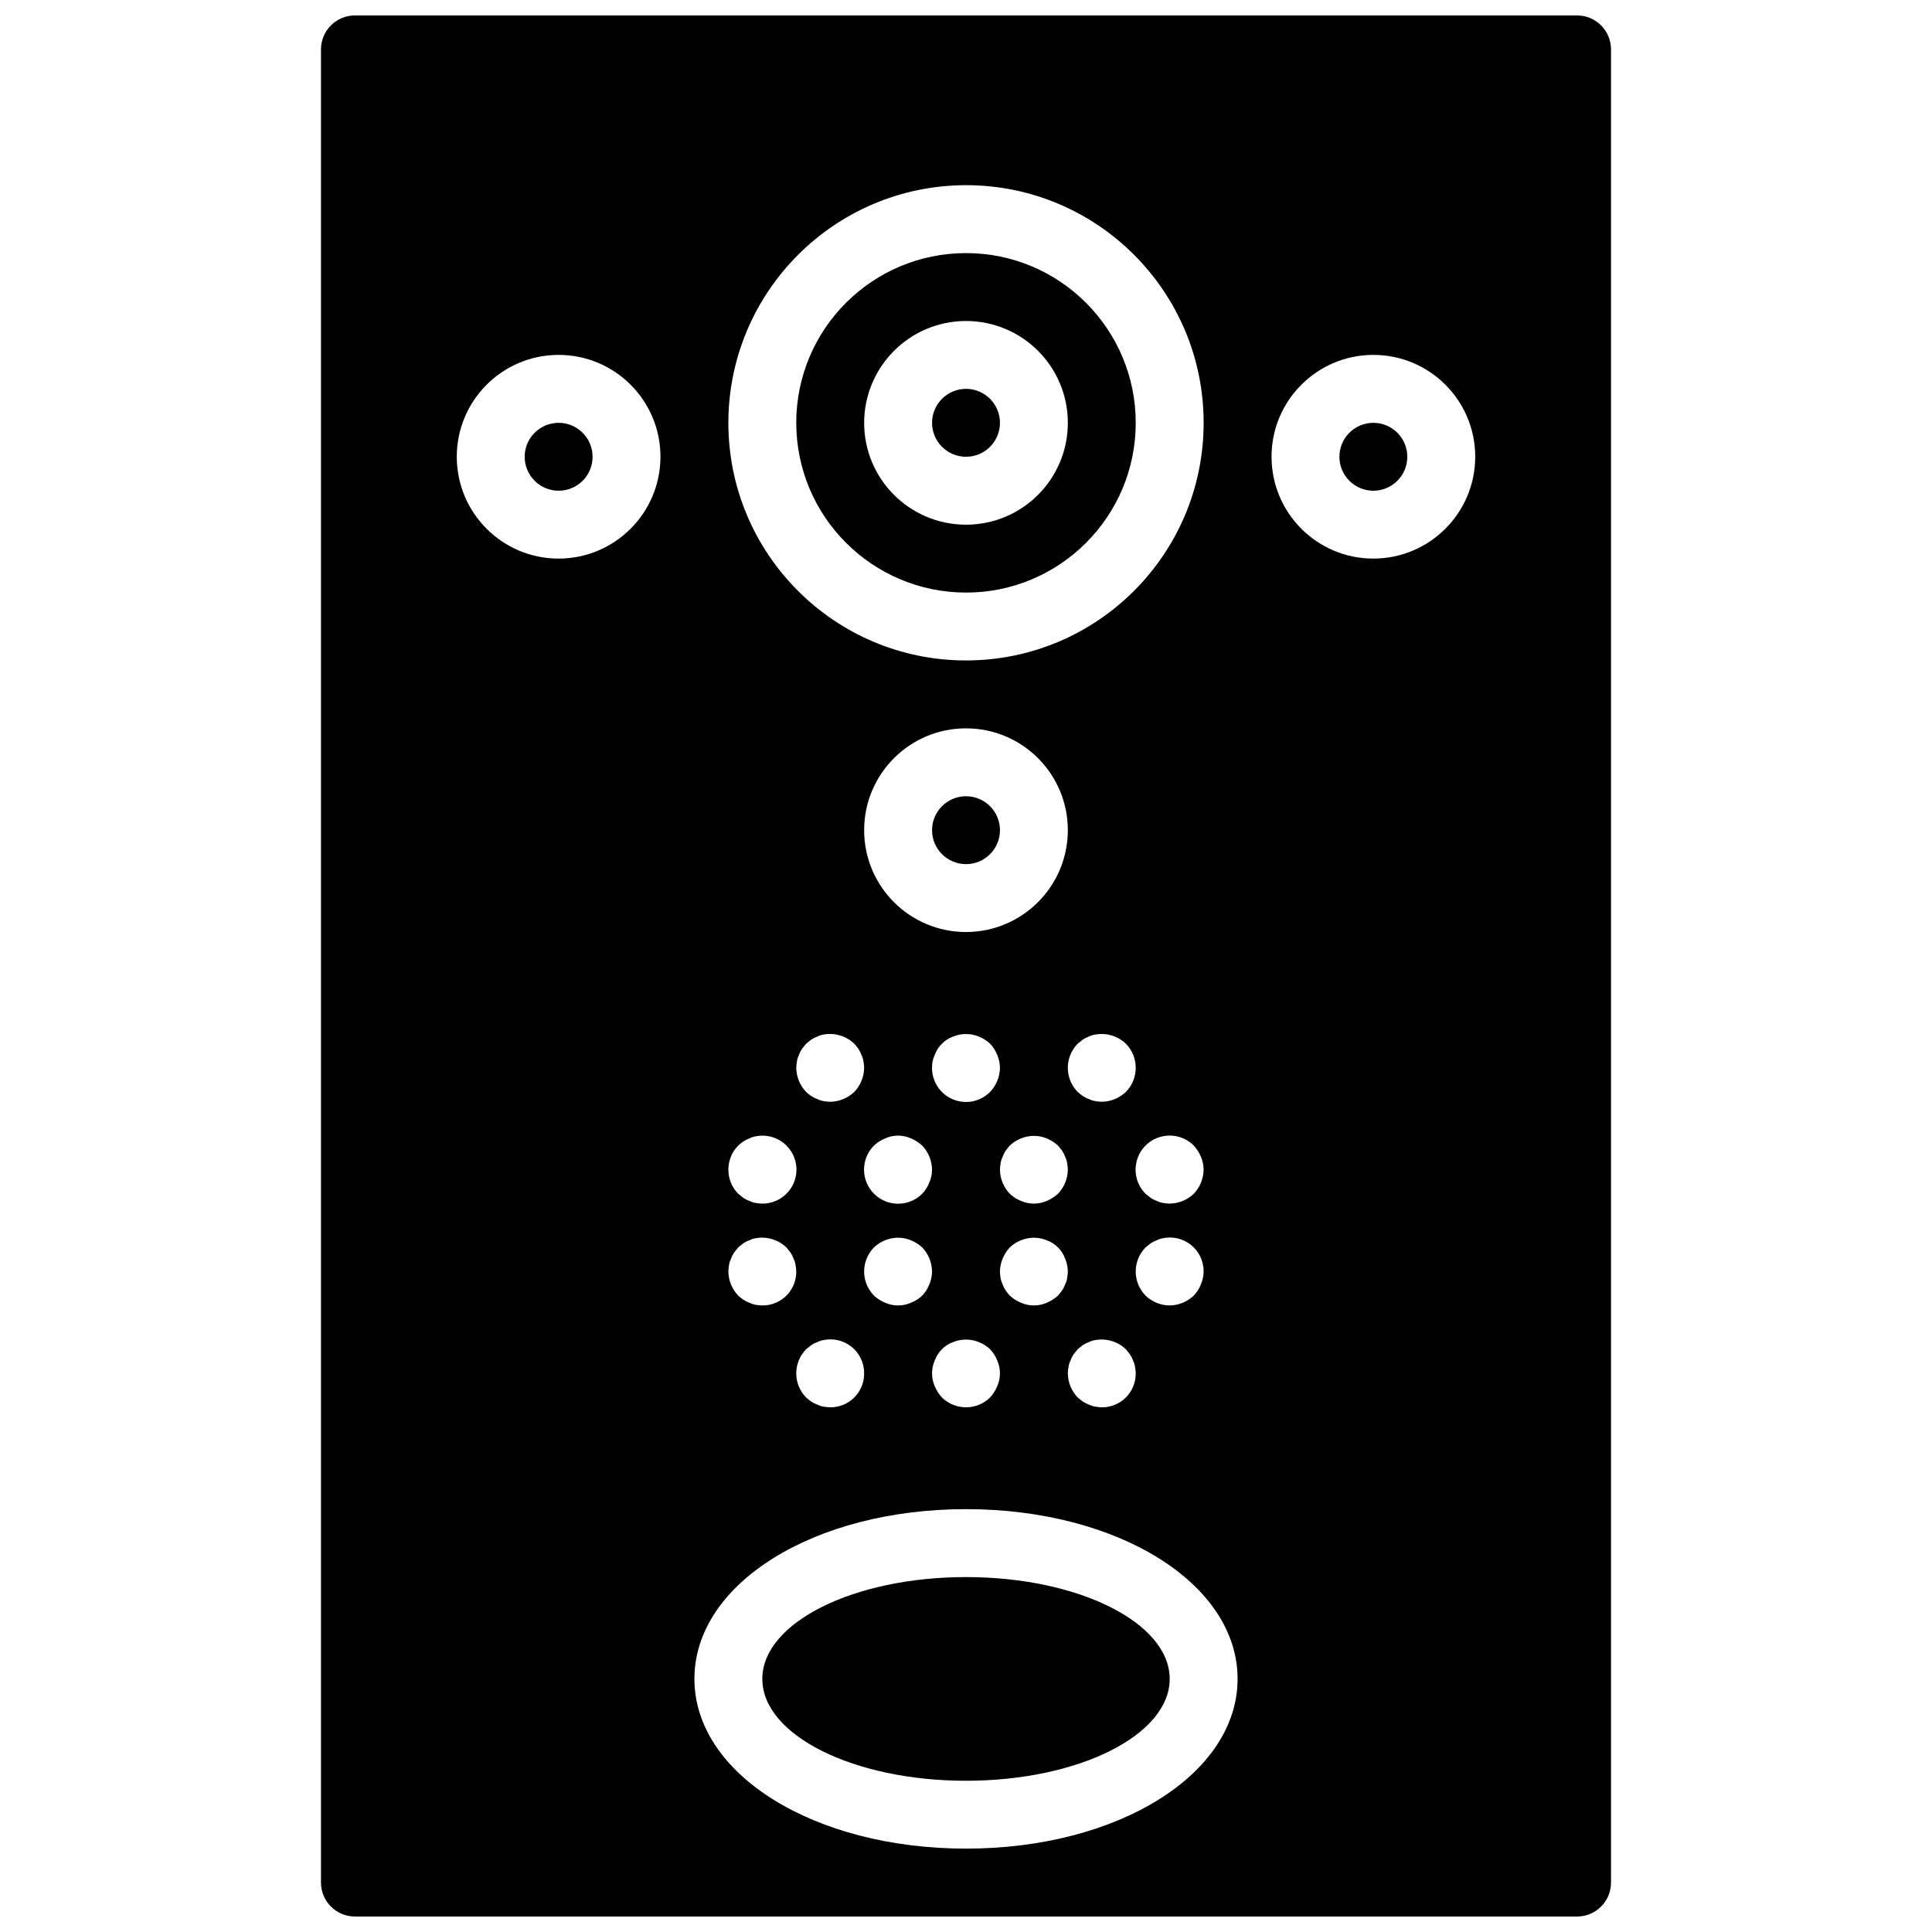 <?xml version="1.0" encoding="UTF-8"?>
<!-- Uploaded to: ICON Repo, www.svgrepo.com, Generator: ICON Repo Mixer Tools -->
<svg width="800px" height="800px" version="1.1" viewBox="144 144 512 512" xmlns="http://www.w3.org/2000/svg">
 <defs>
  <clipPath id="a">
   <path d="m229 148.09h342v503.81h-342z"/>
  </clipPath>
 </defs>
 <path d="m409 256.05c0 4.969-4.027 8.996-8.996 8.996s-9-4.027-9-8.996 4.031-9 9-9 8.996 4.031 8.996 9"/>
 <path d="m301.04 265.05c0 4.969-4.027 8.996-8.996 8.996s-8.996-4.027-8.996-8.996 4.027-8.996 8.996-8.996 8.996 4.027 8.996 8.996"/>
 <path d="m400 301.04c24.844 0 44.98-20.141 44.98-44.98 0-24.844-20.137-44.984-44.98-44.984s-44.984 20.141-44.984 44.984c0.027 24.828 20.152 44.953 44.984 44.98zm0-71.973c14.906 0 26.988 12.086 26.988 26.992s-12.082 26.988-26.988 26.988-26.992-12.082-26.992-26.988c0.016-14.902 12.09-26.977 26.992-26.992z"/>
 <path d="m409 364.01c0 4.969-4.027 8.996-8.996 8.996s-9-4.027-9-8.996 4.031-8.996 9-8.996 8.996 4.027 8.996 8.996"/>
 <path d="m516.95 265.05c0 4.969-4.027 8.996-8.996 8.996s-8.996-4.027-8.996-8.996 4.027-8.996 8.996-8.996 8.996 4.027 8.996 8.996"/>
 <g clip-path="url(#a)">
  <path d="m561.94 148.09h-323.88c-4.965 0.004-8.992 4.031-8.996 8.996v485.82c0.004 4.969 4.031 8.992 8.996 8.996h323.88c4.965-0.004 8.992-4.027 8.996-8.996v-485.82c-0.004-4.965-4.031-8.992-8.996-8.996zm-161.94 44.984c34.781 0 62.977 28.195 62.977 62.977 0 34.777-28.195 62.973-62.977 62.973s-62.977-28.195-62.977-62.973c0.039-34.766 28.211-62.938 62.977-62.977zm-29.602 240.3c-1.727 1.641-4.004 2.574-6.387 2.609-0.602-0.02-1.203-0.082-1.801-0.18-0.562-0.102-1.105-0.281-1.617-0.539-0.574-0.199-1.121-0.473-1.625-0.812-0.469-0.332-0.918-0.691-1.344-1.078-1.645-1.723-2.578-4.004-2.609-6.387 0.016-0.574 0.074-1.145 0.176-1.707 0.086-0.598 0.27-1.176 0.543-1.715 0.195-0.574 0.469-1.117 0.809-1.617 0.359-0.453 0.723-0.898 1.082-1.348l1.344-1.082c0.504-0.34 1.051-0.613 1.625-0.812 0.508-0.258 1.055-0.438 1.617-0.535 2.961-0.547 6.004 0.355 8.188 2.43 0.387 0.426 0.75 0.875 1.082 1.348 0.336 0.504 0.609 1.047 0.809 1.617 0.273 0.535 0.453 1.117 0.535 1.711 0.109 0.566 0.172 1.137 0.184 1.711-0.035 2.383-0.965 4.66-2.609 6.387zm2.609 74.582c0.023 2.394-0.918 4.695-2.609 6.387-1.691 1.695-3.992 2.633-6.387 2.609-0.602-0.02-1.203-0.078-1.801-0.18-0.562-0.098-1.105-0.281-1.617-0.539-0.574-0.199-1.121-0.473-1.625-0.812-0.469-0.332-0.918-0.691-1.344-1.078-3.481-3.547-3.481-9.227 0-12.773l1.344-1.082c0.504-0.34 1.051-0.613 1.625-0.812 0.508-0.258 1.055-0.438 1.617-0.535 2.652-0.562 5.414 0.105 7.512 1.82 2.102 1.711 3.309 4.285 3.285 6.996zm26.992-116.96c-14.906 0-26.992-12.082-26.992-26.988s12.086-26.988 26.992-26.988 26.988 12.082 26.988 26.988c-0.016 14.898-12.09 26.973-26.988 26.988zm26.988 62.977c-0.035 2.383-0.969 4.664-2.609 6.391-0.875 0.789-1.879 1.43-2.969 1.887-2.176 0.961-4.66 0.961-6.836 0-1.102-0.434-2.109-1.074-2.969-1.887-1.645-1.727-2.578-4.008-2.609-6.391 0.016-0.57 0.074-1.145 0.176-1.707 0.086-0.598 0.27-1.176 0.543-1.715 0.195-0.57 0.469-1.117 0.809-1.613 0.332-0.473 0.691-0.926 1.082-1.352 0.859-0.812 1.867-1.457 2.969-1.895 2.191-0.895 4.644-0.895 6.836 0 1.09 0.461 2.094 1.102 2.969 1.895 0.359 0.449 0.723 0.898 1.082 1.348 0.336 0.504 0.609 1.047 0.809 1.617 0.273 0.539 0.453 1.117 0.535 1.715 0.109 0.562 0.172 1.133 0.184 1.707zm-51.371-6.387c0.859-0.812 1.867-1.457 2.969-1.895 2.172-0.988 4.664-0.988 6.836 0 1.09 0.461 2.094 1.102 2.973 1.895 1.641 1.727 2.57 4.008 2.606 6.387-0.012 1.176-0.258 2.34-0.719 3.418-0.434 1.102-1.074 2.109-1.891 2.973-3.527 3.519-9.242 3.516-12.766-0.012-3.523-3.523-3.527-9.234-0.008-12.766zm0 26.992c0.859-0.816 1.867-1.461 2.969-1.895 2.191-0.898 4.644-0.898 6.836 0 1.09 0.457 2.094 1.098 2.973 1.895 1.641 1.723 2.57 4.004 2.606 6.387-0.012 1.176-0.258 2.336-0.719 3.418-0.434 1.102-1.074 2.109-1.891 2.969-0.859 0.809-1.867 1.449-2.969 1.891-2.176 0.957-4.656 0.957-6.836 0-1.098-0.438-2.106-1.078-2.969-1.891-3.481-3.547-3.481-9.227 0-12.773zm16.105 29.953c0.82-2.258 2.602-4.035 4.856-4.859 2.191-0.895 4.648-0.895 6.836 0 1.102 0.438 2.109 1.082 2.973 1.895 0.812 0.859 1.453 1.863 1.887 2.965 0.961 2.18 0.961 4.66 0 6.84-0.453 1.09-1.094 2.094-1.887 2.969-3.547 3.481-9.227 3.481-12.773 0-0.797-0.875-1.434-1.879-1.891-2.969-0.961-2.18-0.961-4.66 0-6.84zm14.664-71.16c-2.574 2.598-6.461 3.375-9.84 1.973-3.375-1.398-5.566-4.703-5.547-8.359-0.031-1.18 0.215-2.356 0.723-3.422 0.82-2.258 2.602-4.035 4.859-4.859 2.188-0.895 4.644-0.895 6.832 0 1.102 0.438 2.109 1.082 2.973 1.895 0.812 0.859 1.453 1.863 1.887 2.965 0.465 1.082 0.707 2.246 0.723 3.422-0.035 2.383-0.969 4.66-2.609 6.387zm3.328 44.172c0.457-1.09 1.098-2.094 1.891-2.965 0.859-0.816 1.867-1.457 2.969-1.895 2.191-0.895 4.644-0.895 6.836 0 2.258 0.824 4.035 2.602 4.859 4.859 0.461 1.082 0.703 2.246 0.719 3.422-0.012 0.602-0.074 1.203-0.184 1.797-0.094 0.562-0.277 1.109-0.535 1.621-0.199 0.57-0.473 1.117-0.809 1.621-0.359 0.445-0.723 0.895-1.082 1.348-0.875 0.793-1.879 1.43-2.969 1.891-2.18 0.957-4.66 0.957-6.836 0-1.102-0.438-2.109-1.078-2.969-1.891-0.387-0.43-0.746-0.879-1.082-1.348-0.34-0.504-0.613-1.047-0.809-1.621-0.258-0.512-0.441-1.059-0.543-1.621-0.102-0.594-0.16-1.195-0.176-1.797 0.012-1.176 0.258-2.34 0.719-3.422zm17.449 28.703c0.086-0.598 0.273-1.176 0.547-1.715 0.191-0.57 0.465-1.117 0.805-1.617 0.363-0.449 0.723-0.898 1.082-1.348l1.344-1.082c0.504-0.34 1.051-0.613 1.625-0.812 0.535-0.27 1.113-0.453 1.707-0.535 2.934-0.531 5.941 0.371 8.098 2.43 0.359 0.449 0.723 0.898 1.082 1.348 0.336 0.504 0.609 1.047 0.809 1.617 0.273 0.539 0.457 1.117 0.535 1.715 0.109 0.562 0.172 1.133 0.184 1.707 0.023 2.394-0.918 4.695-2.609 6.387-1.691 1.695-3.992 2.633-6.387 2.609-0.574-0.016-1.148-0.074-1.711-0.18-0.594-0.086-1.172-0.27-1.707-0.539-0.574-0.199-1.121-0.473-1.625-0.812-0.449-0.355-0.895-0.715-1.344-1.078-1.645-1.723-2.578-4.004-2.609-6.387 0.016-0.574 0.074-1.145 0.176-1.707zm15.207-72.875c-1.727 1.641-4.004 2.574-6.387 2.609-0.574-0.016-1.148-0.074-1.711-0.18-0.594-0.086-1.172-0.27-1.707-0.539-0.574-0.199-1.121-0.473-1.625-0.812-0.469-0.332-0.918-0.691-1.344-1.078-3.481-3.547-3.481-9.227 0-12.773l1.344-1.082c0.504-0.34 1.051-0.613 1.625-0.812 0.535-0.27 1.109-0.453 1.703-0.535 2.934-0.531 5.945 0.371 8.102 2.43 3.481 3.547 3.481 9.227 0 12.773zm17.996 26.992c-1.727 1.641-4.008 2.57-6.391 2.609-0.602-0.023-1.203-0.082-1.801-0.184-0.562-0.098-1.105-0.281-1.617-0.539-0.574-0.195-1.121-0.469-1.625-0.812-0.445-0.355-0.895-0.715-1.344-1.074-2.281-2.285-3.172-5.609-2.336-8.727 0.832-3.117 3.269-5.555 6.387-6.387 3.117-0.836 6.441 0.055 8.727 2.336 0.793 0.875 1.43 1.879 1.887 2.965 0.461 1.082 0.707 2.246 0.723 3.422-0.039 2.383-0.969 4.664-2.609 6.391zm2.609 20.602c-0.016 1.176-0.262 2.336-0.723 3.418-0.434 1.102-1.074 2.109-1.891 2.969-1.723 1.641-4.004 2.57-6.387 2.609-2.383-0.016-4.672-0.953-6.387-2.609-3.477-3.547-3.477-9.227 0-12.773l1.344-1.082c0.504-0.34 1.051-0.613 1.625-0.812 0.512-0.258 1.055-0.441 1.617-0.535 2.652-0.566 5.414 0.102 7.516 1.816 2.098 1.715 3.305 4.289 3.285 7zm-123.34-33.379c0.422-0.387 0.871-0.75 1.344-1.078 0.504-0.344 1.051-0.617 1.625-0.816 0.508-0.258 1.055-0.438 1.617-0.535 3.371-0.707 6.852 0.574 8.961 3.293 2.113 2.723 2.484 6.41 0.961 9.5s-4.676 5.039-8.121 5.023c-0.605-0.02-1.207-0.078-1.801-0.184-0.562-0.098-1.109-0.281-1.617-0.539-0.574-0.195-1.121-0.469-1.625-0.812-0.449-0.355-0.898-0.715-1.344-1.074-3.481-3.551-3.481-9.227 0-12.777zm-2.434 31.668c0.086-0.598 0.27-1.176 0.543-1.711 0.195-0.574 0.469-1.117 0.809-1.617 0.359-0.453 0.719-0.902 1.082-1.348l1.344-1.082c0.504-0.344 1.051-0.617 1.625-0.812 0.508-0.258 1.055-0.441 1.617-0.535 2.961-0.547 6.004 0.355 8.188 2.43 0.359 0.445 0.719 0.895 1.082 1.348 0.336 0.5 0.609 1.043 0.809 1.617 0.273 0.535 0.453 1.113 0.535 1.711 0.109 0.562 0.172 1.137 0.184 1.711 0.023 2.391-0.918 4.695-2.609 6.387-1.691 1.691-3.996 2.633-6.387 2.609-0.605-0.016-1.207-0.078-1.801-0.18-0.562-0.102-1.109-0.281-1.617-0.539-0.574-0.199-1.121-0.473-1.625-0.816-0.473-0.328-0.922-0.688-1.344-1.074-1.645-1.723-2.578-4.004-2.609-6.387 0.016-0.574 0.074-1.145 0.176-1.711zm-45.16-187.22c-14.906 0-26.988-12.082-26.988-26.988s12.082-26.992 26.988-26.992 26.988 12.086 26.988 26.992c-0.016 14.898-12.09 26.973-26.988 26.988zm107.96 341.87c-40.363 0-71.973-19.758-71.973-44.984 0-25.223 31.609-44.98 71.973-44.98 40.359 0 71.973 19.758 71.973 44.98 0 25.227-31.613 44.984-71.973 44.984zm107.96-341.87c-14.906 0-26.988-12.082-26.988-26.988s12.082-26.992 26.988-26.992 26.992 12.086 26.992 26.992c-0.02 14.898-12.094 26.973-26.992 26.988z"/>
 </g>
 <path d="m453.98 588.93c0 14.906-24.164 26.992-53.977 26.992s-53.98-12.086-53.98-26.992 24.168-26.988 53.98-26.988 53.977 12.082 53.977 26.988"/>
</svg>